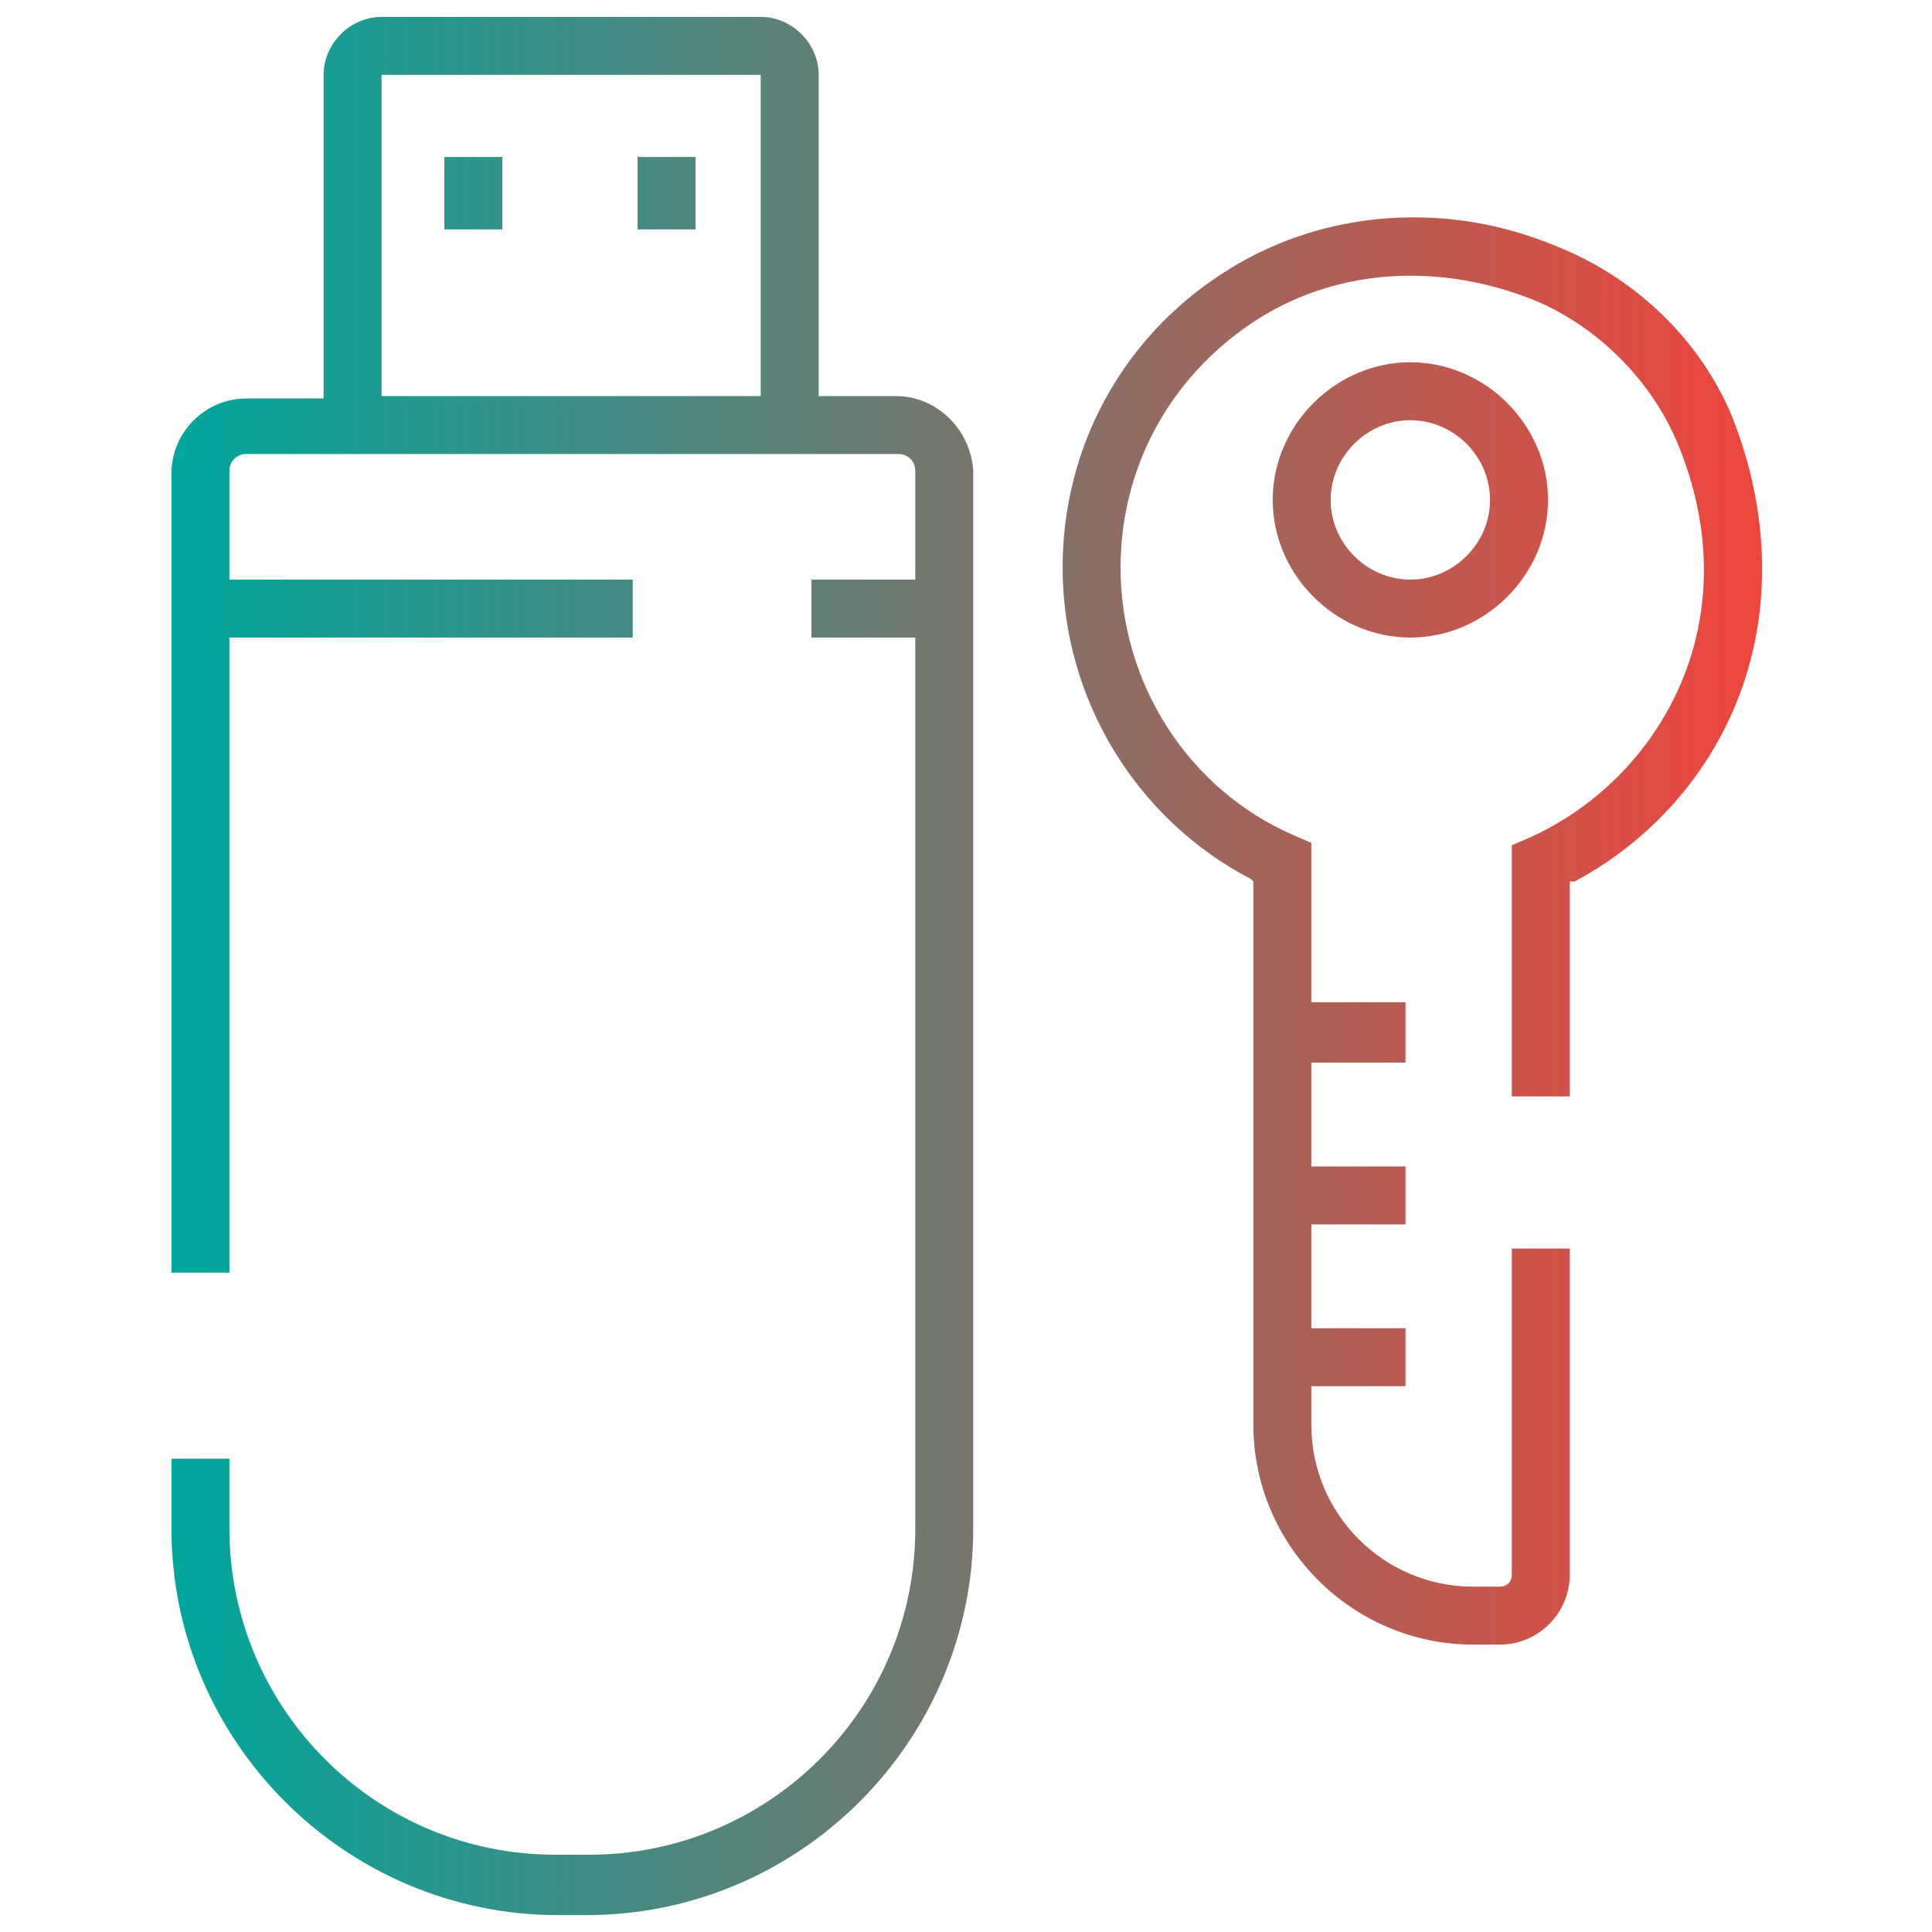 <?xml version="1.0" encoding="utf-8"?>
<!-- Generator: Adobe Illustrator 22.1.0, SVG Export Plug-In . SVG Version: 6.00 Build 0)  -->
<svg version="1.1" id="Layer_1" xmlns="http://www.w3.org/2000/svg" xmlns:xlink="http://www.w3.org/1999/xlink" x="0px" y="0px"
	 viewBox="0 0 80 80" style="enable-background:new 0 0 80 80;" xml:space="preserve">
<style type="text/css">
	.st0{fill:url(#SVGID_1_);}
</style>
<linearGradient id="SVGID_1_" gradientUnits="userSpaceOnUse" x1="7.058" y1="40" x2="72.942" y2="40">
	<stop  offset="0" style="stop-color:#00A79D"/>
	<stop  offset="1" style="stop-color:#EF453C"/>
</linearGradient>
<path class="st0" d="M37.1,16.4h-3.2V3.1c0-1.3-1.1-2.4-2.4-2.4H15.8c-1.3,0-2.4,1.1-2.4,2.4v13.4h-3.2c-1.7,0-3.1,1.4-3.1,3.1v33.1
	h2.4V26.4h16.7V24H9.5v-4.5c0-0.4,0.3-0.7,0.7-0.7h27c0.4,0,0.7,0.3,0.7,0.7V24h-4.3v2.4h4.3v36.9c0,7.5-6.1,13.5-13.5,13.5H23
	c-7.5,0-13.5-6.1-13.5-13.5v-2.9H7.1v2.9c0,8.8,7.2,16,16,16h1.2c8.8,0,16-7.2,16-16V19.5C40.2,17.8,38.8,16.4,37.1,16.4z
	 M31.5,16.4H15.8V3.1h15.7V16.4z M71.9,29.1c-1.3,3.2-3.7,5.8-6.7,7.4L65,36.5v8.9h-2.4V35l0.7-0.3c5.4-2.4,9.3-9,6.1-16.5
	c-1.1-2.5-3.2-4.6-5.7-5.7c-4.1-1.7-8.5-1.4-11.9,0.9c-3.4,2.3-5.4,6-5.4,10.1c0,4.8,2.8,9.2,7.2,11.1l0.7,0.3v6.6h3.9V44h-3.9v4.3
	h3.9v2.4h-3.9V55h3.9v2.4h-3.9V59c0,3.7,3,6.7,6.7,6.7h1.1c0.3,0,0.5-0.2,0.5-0.5V51.7H65v13.5c0,1.6-1.3,2.9-2.9,2.9H61
	c-5,0-9.1-4.1-9.1-9.1V36.5l-0.1-0.1c-4.8-2.5-7.8-7.5-7.8-12.9c0-4.9,2.4-9.4,6.5-12.1c2.4-1.6,5.2-2.4,8-2.4
	c2.1,0,4.1,0.4,6.2,1.3c3.1,1.3,5.7,3.8,7,6.9C73.3,21.2,73.4,25.4,71.9,29.1z M58.4,15c-3.1,0-5.7,2.6-5.7,5.7
	c0,3.1,2.6,5.7,5.7,5.7c3.1,0,5.7-2.6,5.7-5.7C64.1,17.6,61.5,15,58.4,15z M58.4,24c-1.8,0-3.3-1.5-3.3-3.3s1.5-3.3,3.3-3.3
	c1.8,0,3.3,1.5,3.3,3.3S60.2,24,58.4,24z M20.8,9.5h-2.4V6.5h2.4V9.5z M28.8,9.5h-2.4V6.5h2.4V9.5z"/>
</svg>

